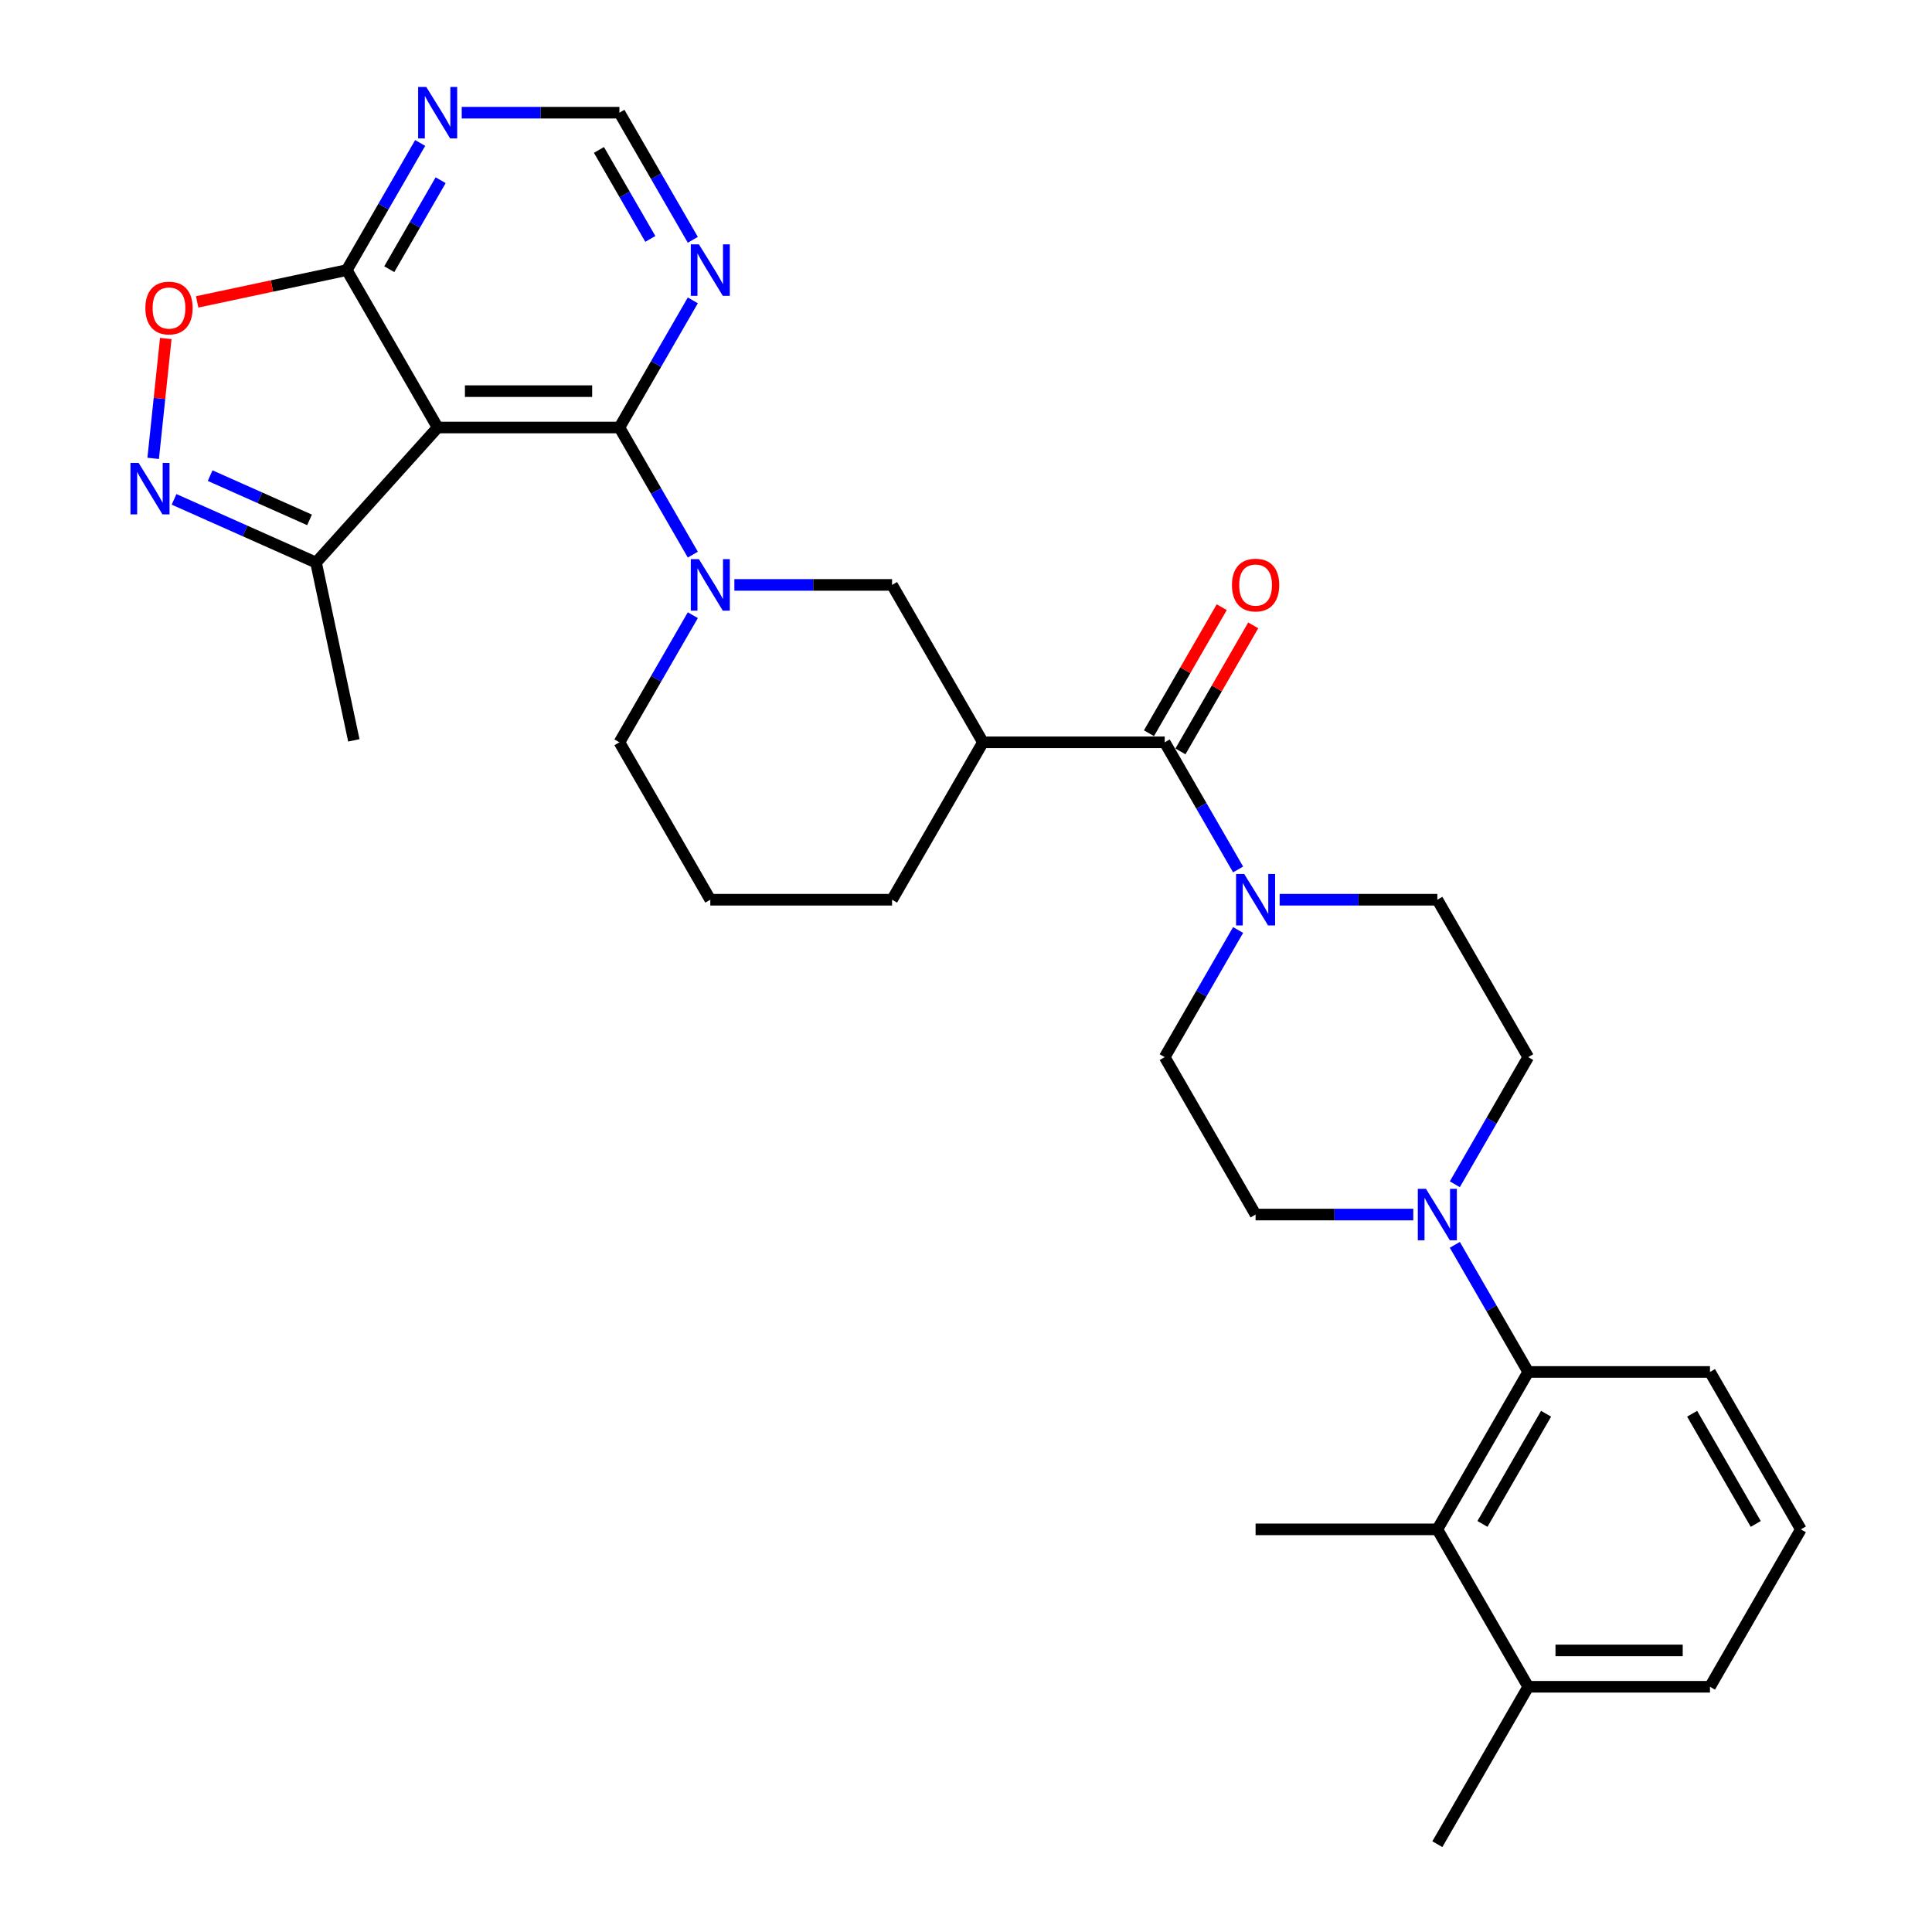 <?xml version='1.0' encoding='iso-8859-1'?>
<svg version='1.1' baseProfile='full'
              xmlns='http://www.w3.org/2000/svg'
                      xmlns:rdkit='http://www.rdkit.org/xml'
                      xmlns:xlink='http://www.w3.org/1999/xlink'
                  xml:space='preserve'
width='1000px' height='1000px' viewBox='0 0 1000 1000'>
<!-- END OF HEADER -->
<rect style='opacity:1.0;fill:#FFFFFF;stroke:none' width='1000' height='1000' x='0' y='0'> </rect>
<path class='bond-0' d='M 320.612,221.274 L 226.534,221.274' style='fill:none;fill-rule:evenodd;stroke:#000000;stroke-width:6px;stroke-linecap:butt;stroke-linejoin:miter;stroke-opacity:1' />
<path class='bond-0' d='M 306.501,202.458 L 240.645,202.458' style='fill:none;fill-rule:evenodd;stroke:#000000;stroke-width:6px;stroke-linecap:butt;stroke-linejoin:miter;stroke-opacity:1' />
<path class='bond-1' d='M 320.612,221.274 L 339.607,254.174' style='fill:none;fill-rule:evenodd;stroke:#000000;stroke-width:6px;stroke-linecap:butt;stroke-linejoin:miter;stroke-opacity:1' />
<path class='bond-1' d='M 339.607,254.174 L 358.603,287.075' style='fill:none;fill-rule:evenodd;stroke:#0000FF;stroke-width:6px;stroke-linecap:butt;stroke-linejoin:miter;stroke-opacity:1' />
<path class='bond-11' d='M 320.612,221.274 L 339.607,188.373' style='fill:none;fill-rule:evenodd;stroke:#000000;stroke-width:6px;stroke-linecap:butt;stroke-linejoin:miter;stroke-opacity:1' />
<path class='bond-11' d='M 339.607,188.373 L 358.603,155.473' style='fill:none;fill-rule:evenodd;stroke:#0000FF;stroke-width:6px;stroke-linecap:butt;stroke-linejoin:miter;stroke-opacity:1' />
<path class='bond-5' d='M 226.534,221.274 L 179.494,139.799' style='fill:none;fill-rule:evenodd;stroke:#000000;stroke-width:6px;stroke-linecap:butt;stroke-linejoin:miter;stroke-opacity:1' />
<path class='bond-10' d='M 226.534,221.274 L 163.583,291.188' style='fill:none;fill-rule:evenodd;stroke:#000000;stroke-width:6px;stroke-linecap:butt;stroke-linejoin:miter;stroke-opacity:1' />
<path class='bond-12' d='M 380.108,302.749 L 420.919,302.749' style='fill:none;fill-rule:evenodd;stroke:#0000FF;stroke-width:6px;stroke-linecap:butt;stroke-linejoin:miter;stroke-opacity:1' />
<path class='bond-12' d='M 420.919,302.749 L 461.73,302.749' style='fill:none;fill-rule:evenodd;stroke:#000000;stroke-width:6px;stroke-linecap:butt;stroke-linejoin:miter;stroke-opacity:1' />
<path class='bond-22' d='M 358.603,318.422 L 339.607,351.323' style='fill:none;fill-rule:evenodd;stroke:#0000FF;stroke-width:6px;stroke-linecap:butt;stroke-linejoin:miter;stroke-opacity:1' />
<path class='bond-22' d='M 339.607,351.323 L 320.612,384.223' style='fill:none;fill-rule:evenodd;stroke:#000000;stroke-width:6px;stroke-linecap:butt;stroke-linejoin:miter;stroke-opacity:1' />
<path class='bond-2' d='M 602.849,384.223 L 508.77,384.223' style='fill:none;fill-rule:evenodd;stroke:#000000;stroke-width:6px;stroke-linecap:butt;stroke-linejoin:miter;stroke-opacity:1' />
<path class='bond-6' d='M 602.849,384.223 L 621.844,417.124' style='fill:none;fill-rule:evenodd;stroke:#000000;stroke-width:6px;stroke-linecap:butt;stroke-linejoin:miter;stroke-opacity:1' />
<path class='bond-6' d='M 621.844,417.124 L 640.839,450.024' style='fill:none;fill-rule:evenodd;stroke:#0000FF;stroke-width:6px;stroke-linecap:butt;stroke-linejoin:miter;stroke-opacity:1' />
<path class='bond-20' d='M 610.996,388.927 L 629.828,356.309' style='fill:none;fill-rule:evenodd;stroke:#000000;stroke-width:6px;stroke-linecap:butt;stroke-linejoin:miter;stroke-opacity:1' />
<path class='bond-20' d='M 629.828,356.309 L 648.661,323.69' style='fill:none;fill-rule:evenodd;stroke:#FF0000;stroke-width:6px;stroke-linecap:butt;stroke-linejoin:miter;stroke-opacity:1' />
<path class='bond-20' d='M 594.701,379.519 L 613.533,346.901' style='fill:none;fill-rule:evenodd;stroke:#000000;stroke-width:6px;stroke-linecap:butt;stroke-linejoin:miter;stroke-opacity:1' />
<path class='bond-20' d='M 613.533,346.901 L 632.366,314.283' style='fill:none;fill-rule:evenodd;stroke:#FF0000;stroke-width:6px;stroke-linecap:butt;stroke-linejoin:miter;stroke-opacity:1' />
<path class='bond-3' d='M 90.093,258.469 L 126.838,274.828' style='fill:none;fill-rule:evenodd;stroke:#0000FF;stroke-width:6px;stroke-linecap:butt;stroke-linejoin:miter;stroke-opacity:1' />
<path class='bond-3' d='M 126.838,274.828 L 163.583,291.188' style='fill:none;fill-rule:evenodd;stroke:#000000;stroke-width:6px;stroke-linecap:butt;stroke-linejoin:miter;stroke-opacity:1' />
<path class='bond-3' d='M 108.77,246.187 L 134.491,257.639' style='fill:none;fill-rule:evenodd;stroke:#0000FF;stroke-width:6px;stroke-linecap:butt;stroke-linejoin:miter;stroke-opacity:1' />
<path class='bond-3' d='M 134.491,257.639 L 160.212,269.091' style='fill:none;fill-rule:evenodd;stroke:#000000;stroke-width:6px;stroke-linecap:butt;stroke-linejoin:miter;stroke-opacity:1' />
<path class='bond-32' d='M 79.285,237.249 L 82.545,206.226' style='fill:none;fill-rule:evenodd;stroke:#0000FF;stroke-width:6px;stroke-linecap:butt;stroke-linejoin:miter;stroke-opacity:1' />
<path class='bond-32' d='M 82.545,206.226 L 85.806,175.203' style='fill:none;fill-rule:evenodd;stroke:#FF0000;stroke-width:6px;stroke-linecap:butt;stroke-linejoin:miter;stroke-opacity:1' />
<path class='bond-4' d='M 508.77,384.223 L 461.73,302.749' style='fill:none;fill-rule:evenodd;stroke:#000000;stroke-width:6px;stroke-linecap:butt;stroke-linejoin:miter;stroke-opacity:1' />
<path class='bond-33' d='M 508.77,384.223 L 461.73,465.698' style='fill:none;fill-rule:evenodd;stroke:#000000;stroke-width:6px;stroke-linecap:butt;stroke-linejoin:miter;stroke-opacity:1' />
<path class='bond-8' d='M 179.494,139.799 L 140.774,148.03' style='fill:none;fill-rule:evenodd;stroke:#000000;stroke-width:6px;stroke-linecap:butt;stroke-linejoin:miter;stroke-opacity:1' />
<path class='bond-8' d='M 140.774,148.03 L 102.053,156.26' style='fill:none;fill-rule:evenodd;stroke:#FF0000;stroke-width:6px;stroke-linecap:butt;stroke-linejoin:miter;stroke-opacity:1' />
<path class='bond-31' d='M 179.494,139.799 L 198.489,106.899' style='fill:none;fill-rule:evenodd;stroke:#000000;stroke-width:6px;stroke-linecap:butt;stroke-linejoin:miter;stroke-opacity:1' />
<path class='bond-31' d='M 198.489,106.899 L 217.484,73.998' style='fill:none;fill-rule:evenodd;stroke:#0000FF;stroke-width:6px;stroke-linecap:butt;stroke-linejoin:miter;stroke-opacity:1' />
<path class='bond-31' d='M 201.488,139.337 L 214.784,116.307' style='fill:none;fill-rule:evenodd;stroke:#000000;stroke-width:6px;stroke-linecap:butt;stroke-linejoin:miter;stroke-opacity:1' />
<path class='bond-31' d='M 214.784,116.307 L 228.081,93.276' style='fill:none;fill-rule:evenodd;stroke:#0000FF;stroke-width:6px;stroke-linecap:butt;stroke-linejoin:miter;stroke-opacity:1' />
<path class='bond-16' d='M 640.839,481.371 L 621.844,514.272' style='fill:none;fill-rule:evenodd;stroke:#0000FF;stroke-width:6px;stroke-linecap:butt;stroke-linejoin:miter;stroke-opacity:1' />
<path class='bond-16' d='M 621.844,514.272 L 602.849,547.172' style='fill:none;fill-rule:evenodd;stroke:#000000;stroke-width:6px;stroke-linecap:butt;stroke-linejoin:miter;stroke-opacity:1' />
<path class='bond-17' d='M 662.344,465.698 L 703.155,465.698' style='fill:none;fill-rule:evenodd;stroke:#0000FF;stroke-width:6px;stroke-linecap:butt;stroke-linejoin:miter;stroke-opacity:1' />
<path class='bond-17' d='M 703.155,465.698 L 743.967,465.698' style='fill:none;fill-rule:evenodd;stroke:#000000;stroke-width:6px;stroke-linecap:butt;stroke-linejoin:miter;stroke-opacity:1' />
<path class='bond-7' d='M 753.016,612.973 L 772.011,580.073' style='fill:none;fill-rule:evenodd;stroke:#0000FF;stroke-width:6px;stroke-linecap:butt;stroke-linejoin:miter;stroke-opacity:1' />
<path class='bond-7' d='M 772.011,580.073 L 791.006,547.172' style='fill:none;fill-rule:evenodd;stroke:#000000;stroke-width:6px;stroke-linecap:butt;stroke-linejoin:miter;stroke-opacity:1' />
<path class='bond-9' d='M 753.016,644.321 L 772.011,677.221' style='fill:none;fill-rule:evenodd;stroke:#0000FF;stroke-width:6px;stroke-linecap:butt;stroke-linejoin:miter;stroke-opacity:1' />
<path class='bond-9' d='M 772.011,677.221 L 791.006,710.122' style='fill:none;fill-rule:evenodd;stroke:#000000;stroke-width:6px;stroke-linecap:butt;stroke-linejoin:miter;stroke-opacity:1' />
<path class='bond-34' d='M 731.511,628.647 L 690.699,628.647' style='fill:none;fill-rule:evenodd;stroke:#0000FF;stroke-width:6px;stroke-linecap:butt;stroke-linejoin:miter;stroke-opacity:1' />
<path class='bond-34' d='M 690.699,628.647 L 649.888,628.647' style='fill:none;fill-rule:evenodd;stroke:#000000;stroke-width:6px;stroke-linecap:butt;stroke-linejoin:miter;stroke-opacity:1' />
<path class='bond-13' d='M 791.006,710.122 L 743.967,791.596' style='fill:none;fill-rule:evenodd;stroke:#000000;stroke-width:6px;stroke-linecap:butt;stroke-linejoin:miter;stroke-opacity:1' />
<path class='bond-13' d='M 800.245,731.751 L 767.318,788.783' style='fill:none;fill-rule:evenodd;stroke:#000000;stroke-width:6px;stroke-linecap:butt;stroke-linejoin:miter;stroke-opacity:1' />
<path class='bond-24' d='M 791.006,710.122 L 885.085,710.122' style='fill:none;fill-rule:evenodd;stroke:#000000;stroke-width:6px;stroke-linecap:butt;stroke-linejoin:miter;stroke-opacity:1' />
<path class='bond-27' d='M 163.583,291.188 L 183.143,383.211' style='fill:none;fill-rule:evenodd;stroke:#000000;stroke-width:6px;stroke-linecap:butt;stroke-linejoin:miter;stroke-opacity:1' />
<path class='bond-15' d='M 358.603,124.126 L 339.607,91.225' style='fill:none;fill-rule:evenodd;stroke:#0000FF;stroke-width:6px;stroke-linecap:butt;stroke-linejoin:miter;stroke-opacity:1' />
<path class='bond-15' d='M 339.607,91.225 L 320.612,58.325' style='fill:none;fill-rule:evenodd;stroke:#000000;stroke-width:6px;stroke-linecap:butt;stroke-linejoin:miter;stroke-opacity:1' />
<path class='bond-15' d='M 336.609,123.664 L 323.313,100.633' style='fill:none;fill-rule:evenodd;stroke:#0000FF;stroke-width:6px;stroke-linecap:butt;stroke-linejoin:miter;stroke-opacity:1' />
<path class='bond-15' d='M 323.313,100.633 L 310.016,77.603' style='fill:none;fill-rule:evenodd;stroke:#000000;stroke-width:6px;stroke-linecap:butt;stroke-linejoin:miter;stroke-opacity:1' />
<path class='bond-21' d='M 743.967,791.596 L 791.006,873.071' style='fill:none;fill-rule:evenodd;stroke:#000000;stroke-width:6px;stroke-linecap:butt;stroke-linejoin:miter;stroke-opacity:1' />
<path class='bond-25' d='M 743.967,791.596 L 649.888,791.596' style='fill:none;fill-rule:evenodd;stroke:#000000;stroke-width:6px;stroke-linecap:butt;stroke-linejoin:miter;stroke-opacity:1' />
<path class='bond-14' d='M 238.99,58.325 L 279.801,58.325' style='fill:none;fill-rule:evenodd;stroke:#0000FF;stroke-width:6px;stroke-linecap:butt;stroke-linejoin:miter;stroke-opacity:1' />
<path class='bond-14' d='M 279.801,58.325 L 320.612,58.325' style='fill:none;fill-rule:evenodd;stroke:#000000;stroke-width:6px;stroke-linecap:butt;stroke-linejoin:miter;stroke-opacity:1' />
<path class='bond-19' d='M 602.849,547.172 L 649.888,628.647' style='fill:none;fill-rule:evenodd;stroke:#000000;stroke-width:6px;stroke-linecap:butt;stroke-linejoin:miter;stroke-opacity:1' />
<path class='bond-18' d='M 743.967,465.698 L 791.006,547.172' style='fill:none;fill-rule:evenodd;stroke:#000000;stroke-width:6px;stroke-linecap:butt;stroke-linejoin:miter;stroke-opacity:1' />
<path class='bond-30' d='M 791.006,873.071 L 743.967,954.545' style='fill:none;fill-rule:evenodd;stroke:#000000;stroke-width:6px;stroke-linecap:butt;stroke-linejoin:miter;stroke-opacity:1' />
<path class='bond-35' d='M 791.006,873.071 L 885.085,873.071' style='fill:none;fill-rule:evenodd;stroke:#000000;stroke-width:6px;stroke-linecap:butt;stroke-linejoin:miter;stroke-opacity:1' />
<path class='bond-35' d='M 805.118,854.255 L 870.973,854.255' style='fill:none;fill-rule:evenodd;stroke:#000000;stroke-width:6px;stroke-linecap:butt;stroke-linejoin:miter;stroke-opacity:1' />
<path class='bond-26' d='M 320.612,384.223 L 367.652,465.698' style='fill:none;fill-rule:evenodd;stroke:#000000;stroke-width:6px;stroke-linecap:butt;stroke-linejoin:miter;stroke-opacity:1' />
<path class='bond-23' d='M 461.73,465.698 L 367.652,465.698' style='fill:none;fill-rule:evenodd;stroke:#000000;stroke-width:6px;stroke-linecap:butt;stroke-linejoin:miter;stroke-opacity:1' />
<path class='bond-28' d='M 885.085,710.122 L 932.124,791.596' style='fill:none;fill-rule:evenodd;stroke:#000000;stroke-width:6px;stroke-linecap:butt;stroke-linejoin:miter;stroke-opacity:1' />
<path class='bond-28' d='M 875.846,731.751 L 908.774,788.783' style='fill:none;fill-rule:evenodd;stroke:#000000;stroke-width:6px;stroke-linecap:butt;stroke-linejoin:miter;stroke-opacity:1' />
<path class='bond-29' d='M 932.124,791.596 L 885.085,873.071' style='fill:none;fill-rule:evenodd;stroke:#000000;stroke-width:6px;stroke-linecap:butt;stroke-linejoin:miter;stroke-opacity:1' />
<path  class='atom-2' d='M 361.762 289.427
L 370.493 303.539
Q 371.358 304.931, 372.751 307.453
Q 374.143 309.974, 374.218 310.124
L 374.218 289.427
L 377.756 289.427
L 377.756 316.07
L 374.106 316.07
L 364.735 300.641
Q 363.644 298.835, 362.477 296.765
Q 361.348 294.695, 361.01 294.056
L 361.01 316.07
L 357.548 316.07
L 357.548 289.427
L 361.762 289.427
' fill='#0000FF'/>
<path  class='atom-4' d='M 71.748 239.601
L 80.478 253.713
Q 81.344 255.105, 82.736 257.627
Q 84.129 260.148, 84.204 260.299
L 84.204 239.601
L 87.741 239.601
L 87.741 266.244
L 84.091 266.244
L 74.721 250.815
Q 73.63 249.009, 72.463 246.939
Q 71.334 244.87, 70.995 244.23
L 70.995 266.244
L 67.533 266.244
L 67.533 239.601
L 71.748 239.601
' fill='#0000FF'/>
<path  class='atom-7' d='M 643.999 452.376
L 652.729 466.488
Q 653.595 467.88, 654.987 470.402
Q 656.379 472.923, 656.455 473.074
L 656.455 452.376
L 659.992 452.376
L 659.992 479.019
L 656.342 479.019
L 646.972 463.59
Q 645.88 461.784, 644.714 459.714
Q 643.585 457.645, 643.246 457.005
L 643.246 479.019
L 639.784 479.019
L 639.784 452.376
L 643.999 452.376
' fill='#0000FF'/>
<path  class='atom-8' d='M 738.077 615.325
L 746.808 629.437
Q 747.674 630.83, 749.066 633.351
Q 750.458 635.872, 750.534 636.023
L 750.534 615.325
L 754.071 615.325
L 754.071 641.969
L 750.421 641.969
L 741.05 626.54
Q 739.959 624.733, 738.792 622.664
Q 737.664 620.594, 737.325 619.954
L 737.325 641.969
L 733.863 641.969
L 733.863 615.325
L 738.077 615.325
' fill='#0000FF'/>
<path  class='atom-9' d='M 75.241 159.435
Q 75.241 153.037, 78.402 149.462
Q 81.563 145.887, 87.471 145.887
Q 93.379 145.887, 96.54 149.462
Q 99.701 153.037, 99.701 159.435
Q 99.701 165.907, 96.503 169.595
Q 93.304 173.245, 87.471 173.245
Q 81.601 173.245, 78.402 169.595
Q 75.241 165.945, 75.241 159.435
M 87.471 170.235
Q 91.535 170.235, 93.718 167.525
Q 95.938 164.778, 95.938 159.435
Q 95.938 154.204, 93.718 151.57
Q 91.535 148.898, 87.471 148.898
Q 83.407 148.898, 81.187 151.532
Q 79.004 154.166, 79.004 159.435
Q 79.004 164.816, 81.187 167.525
Q 83.407 170.235, 87.471 170.235
' fill='#FF0000'/>
<path  class='atom-12' d='M 361.762 126.478
L 370.493 140.59
Q 371.358 141.982, 372.751 144.503
Q 374.143 147.025, 374.218 147.175
L 374.218 126.478
L 377.756 126.478
L 377.756 153.121
L 374.106 153.121
L 364.735 137.692
Q 363.644 135.886, 362.477 133.816
Q 361.348 131.746, 361.01 131.106
L 361.01 153.121
L 357.548 153.121
L 357.548 126.478
L 361.762 126.478
' fill='#0000FF'/>
<path  class='atom-15' d='M 220.644 45.003
L 229.375 59.115
Q 230.24 60.507, 231.633 63.029
Q 233.025 65.55, 233.1 65.701
L 233.1 45.003
L 236.638 45.003
L 236.638 71.646
L 232.987 71.646
L 223.617 56.217
Q 222.526 54.411, 221.359 52.341
Q 220.23 50.272, 219.892 49.632
L 219.892 71.646
L 216.429 71.646
L 216.429 45.003
L 220.644 45.003
' fill='#0000FF'/>
<path  class='atom-21' d='M 637.658 302.824
Q 637.658 296.426, 640.819 292.851
Q 643.98 289.276, 649.888 289.276
Q 655.796 289.276, 658.957 292.851
Q 662.118 296.426, 662.118 302.824
Q 662.118 309.296, 658.92 312.984
Q 655.721 316.635, 649.888 316.635
Q 644.018 316.635, 640.819 312.984
Q 637.658 309.334, 637.658 302.824
M 649.888 313.624
Q 653.952 313.624, 656.135 310.915
Q 658.355 308.168, 658.355 302.824
Q 658.355 297.593, 656.135 294.959
Q 653.952 292.287, 649.888 292.287
Q 645.824 292.287, 643.604 294.921
Q 641.421 297.555, 641.421 302.824
Q 641.421 308.205, 643.604 310.915
Q 645.824 313.624, 649.888 313.624
' fill='#FF0000'/>
</svg>
